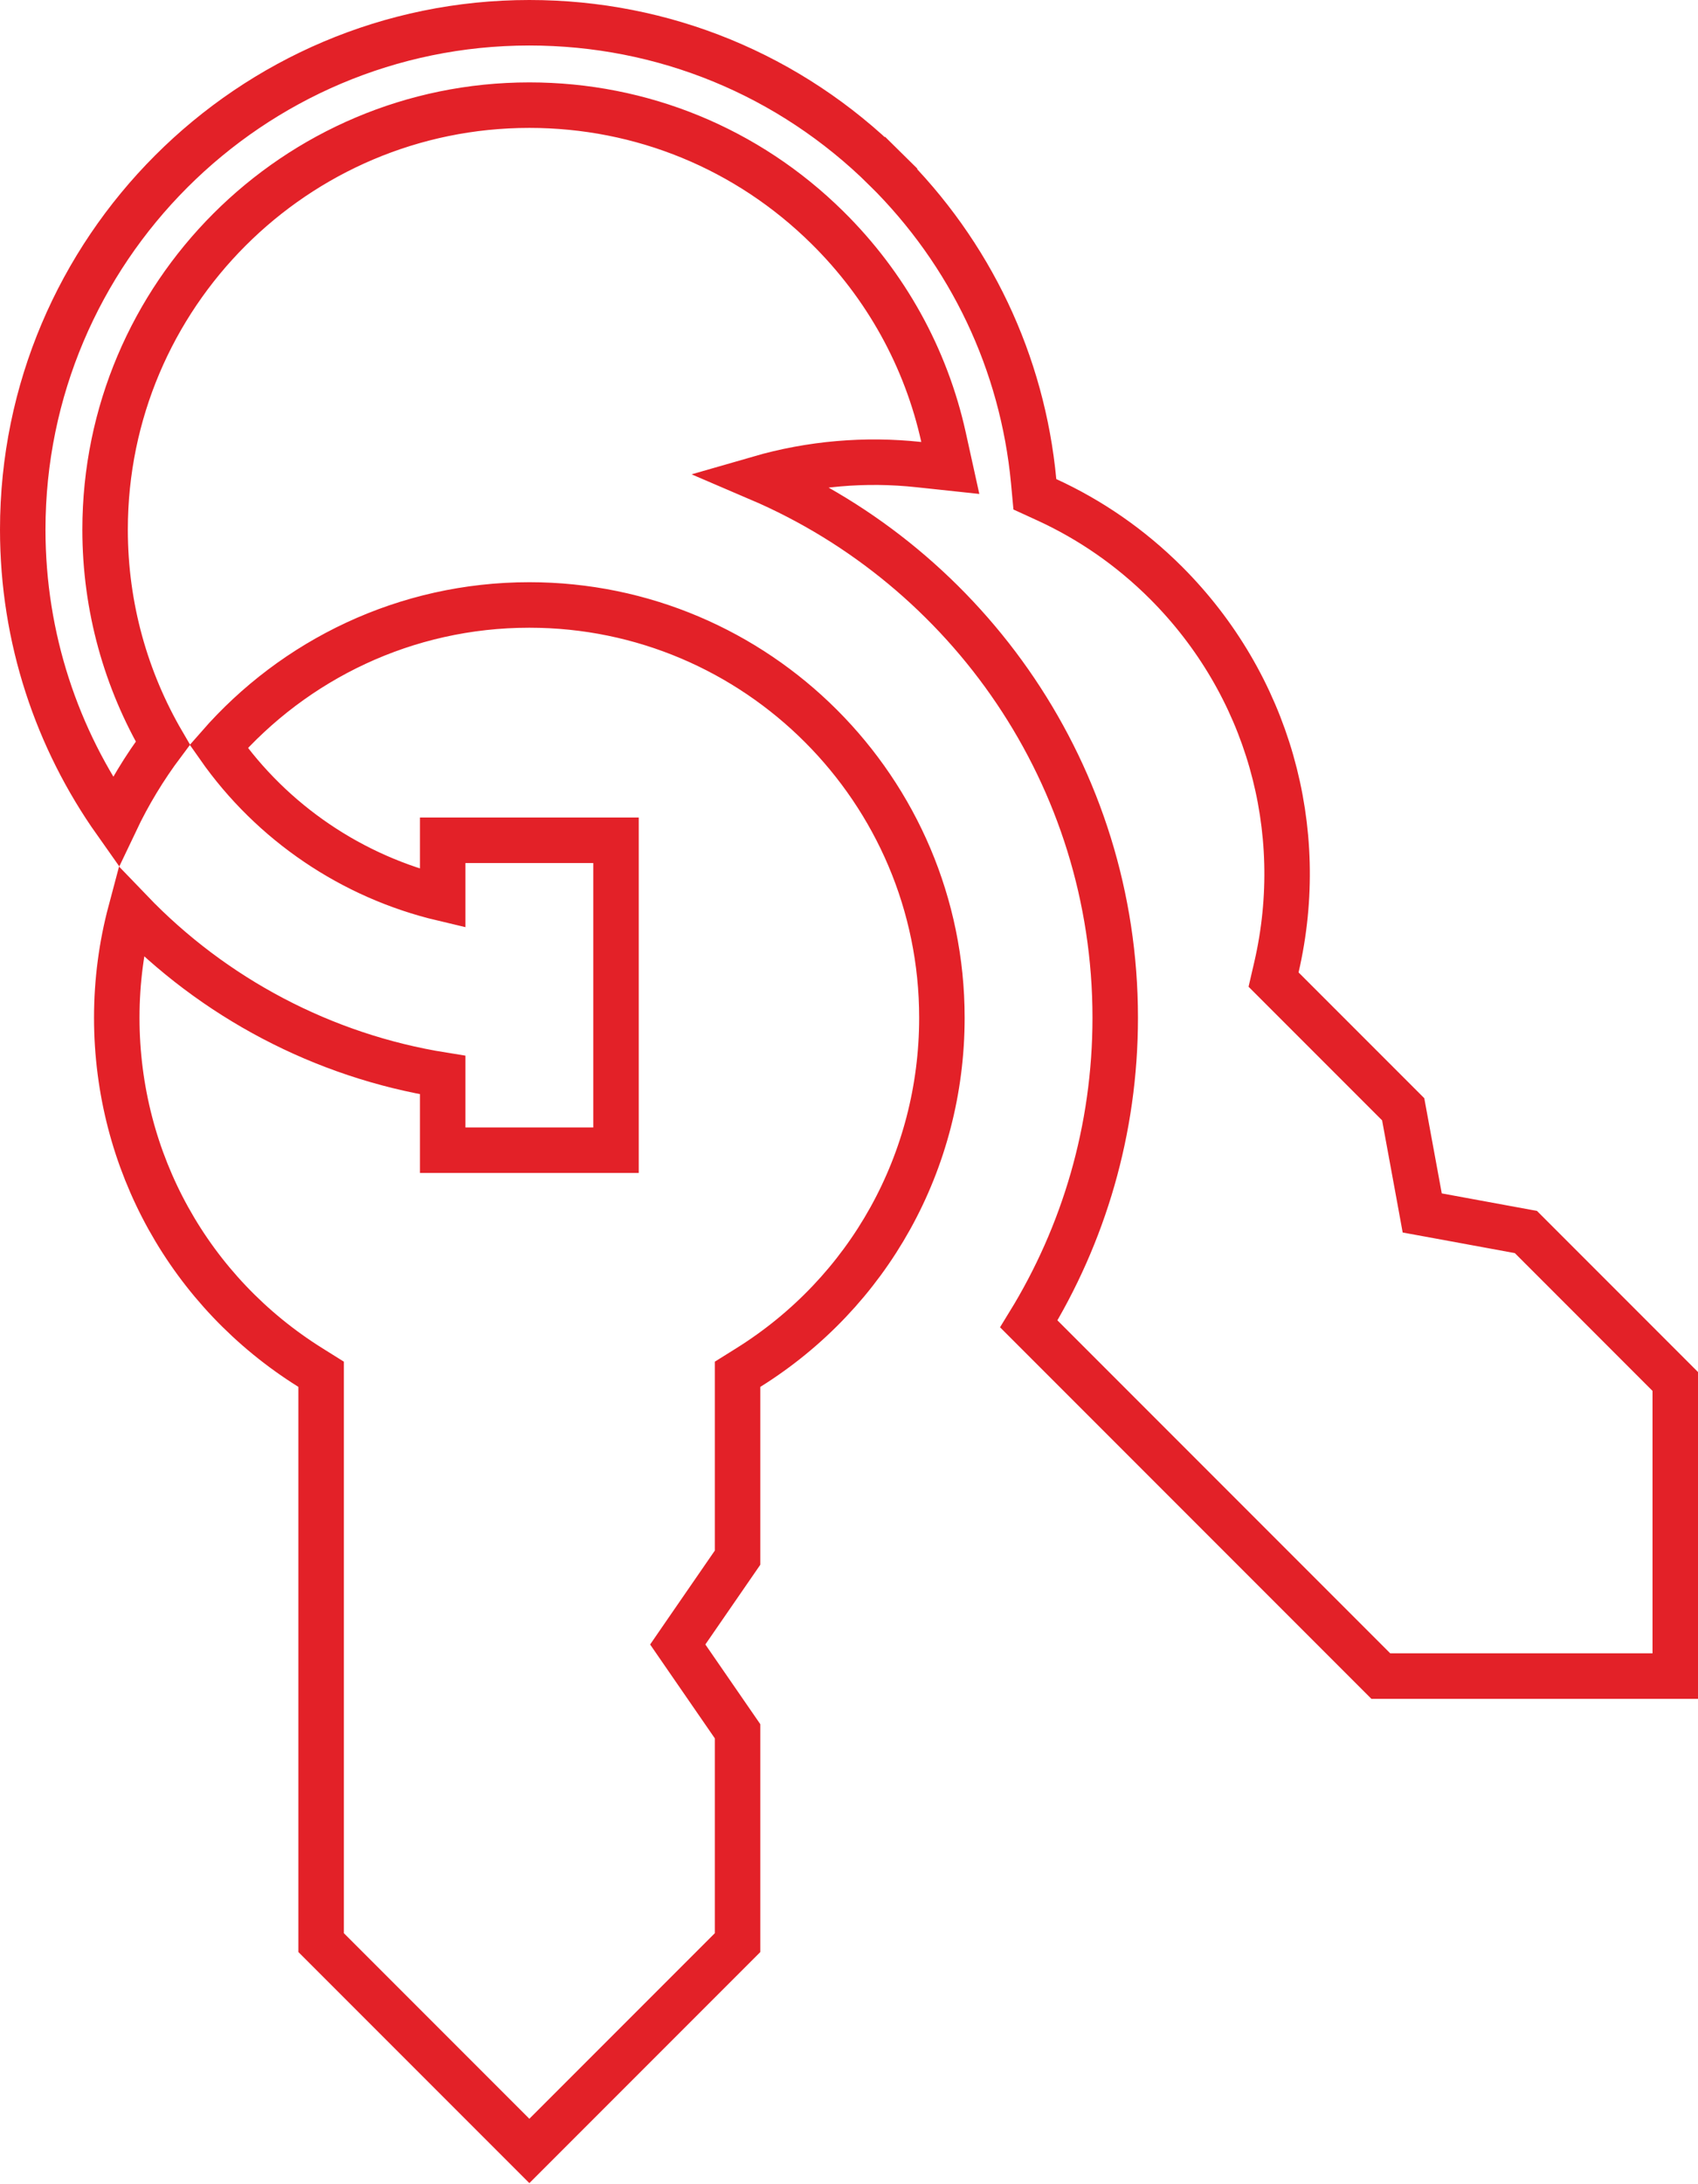 <svg xmlns="http://www.w3.org/2000/svg" width="56" height="72" viewBox="0 0 56 72" fill="none"><path d="M55.25 45.539V55.25H45.539L33.93 43.641C35.737 40.702 36.78 37.244 36.78 33.548C36.78 25.58 31.933 18.725 25.035 15.773C26.748 15.278 28.54 15.125 30.303 15.315L31.341 15.426L31.116 14.406C30.539 11.803 29.225 9.415 27.287 7.502C24.653 4.9 21.16 3.466 17.458 3.466C9.742 3.466 3.466 9.742 3.466 17.458C3.466 20.022 4.16 22.428 5.37 24.497C4.767 25.3 4.242 26.165 3.807 27.081C1.882 24.358 0.75 21.038 0.75 17.458C0.75 8.246 8.246 0.75 17.458 0.75C21.882 0.75 26.049 2.46 29.196 5.569L29.723 5.035L29.196 5.569C32.015 8.352 33.722 11.966 34.09 15.863L34.13 16.294L34.523 16.474C35.949 17.128 37.283 18.041 38.457 19.214C41.812 22.57 43.151 27.327 42.096 31.886L42.002 32.291L42.296 32.585L46.277 36.566L46.812 39.475L46.905 39.984L47.414 40.077L50.324 40.612L55.25 45.539ZM14.6 29.615C11.62 28.91 8.976 27.124 7.212 24.605C9.71 21.747 13.377 19.942 17.458 19.942C24.96 19.942 31.064 26.046 31.064 33.548C31.064 38.293 28.647 42.604 24.677 45.082L24.325 45.302V45.718V51.347L22.645 53.783L22.352 54.209L22.645 54.634L24.325 57.07V64.037L17.458 70.904L10.591 64.037V45.718V45.302L10.238 45.081C6.268 42.604 3.851 38.293 3.851 33.548C3.851 32.337 4.01 31.163 4.308 30.045C7.042 32.891 10.657 34.807 14.6 35.438V37.166V37.916H15.35H19.566H20.316V37.166V28.449V27.699H19.566H15.35H14.6V28.449V29.615Z" stroke="#E32128" stroke-width="1.5"></path></svg>